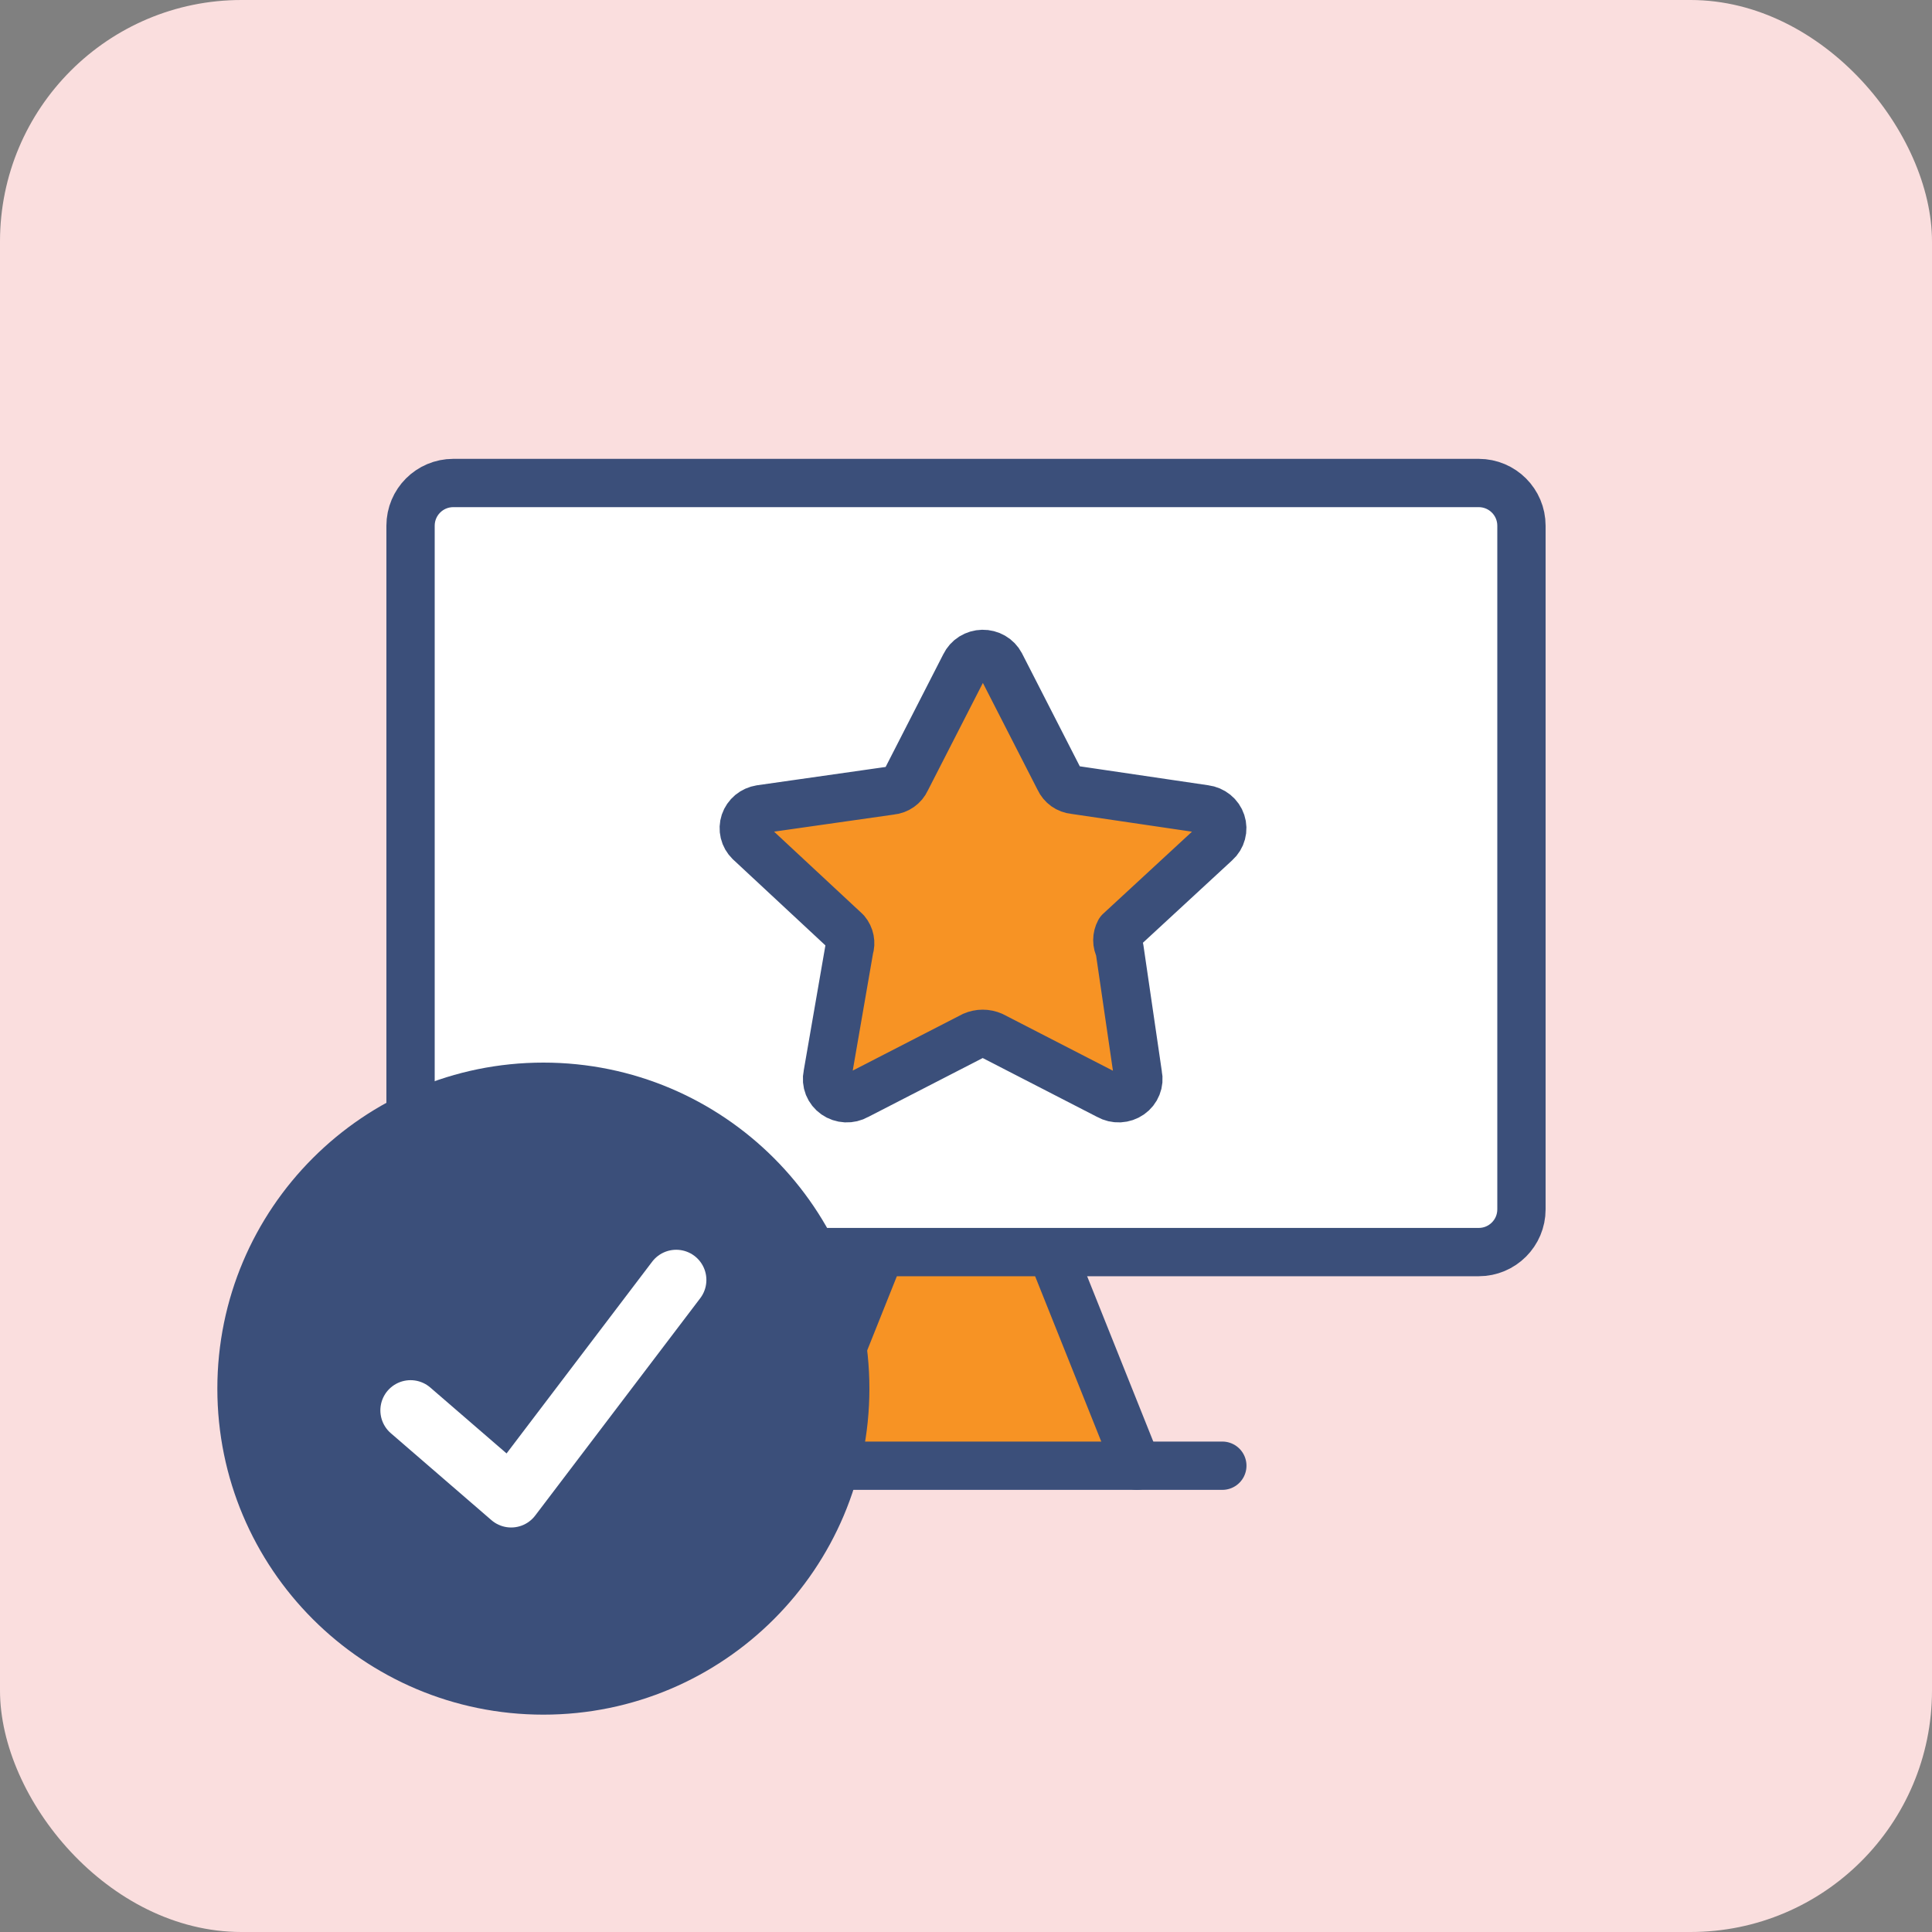<?xml version="1.0" encoding="UTF-8"?>
<svg xmlns="http://www.w3.org/2000/svg" width="80" height="80" viewBox="0 0 80 80" fill="none">
  <rect x="0" y="0" width="80" height="80" fill="#808080" stroke="none"/>
  <rect width="80" height="80" rx="10" fill="#FADEDE"></rect>
  <path d="M32.922 60.692L36.46 51.846H43.537L47.076 60.692H32.922Z" fill="#F79324"></path>
  <path d="M36.46 51.846L32.922 60.692" stroke="#3B4F7A" stroke-width="2" stroke-linecap="round" stroke-linejoin="round"></path>
  <path d="M43.539 51.846L47.078 60.692" stroke="#3B4F7A" stroke-width="2" stroke-linecap="round" stroke-linejoin="round"></path>
  <path d="M61.231 20H18.769C17.792 20 17 20.792 17 21.769V50.077C17 51.054 17.792 51.846 18.769 51.846H61.231C62.208 51.846 63 51.054 63 50.077V21.769C63 20.792 62.208 20 61.231 20Z" fill="white" stroke="#3B4F7A" stroke-width="2" stroke-linecap="round" stroke-linejoin="round"></path>
  <path d="M29.383 60.692H50.614" stroke="#3B4F7A" stroke-width="2" stroke-linecap="round" stroke-linejoin="round"></path>
  <path d="M41.428 27.508L43.864 32.269C43.919 32.389 44.005 32.493 44.114 32.571C44.224 32.648 44.352 32.696 44.487 32.709L49.897 33.507C50.052 33.527 50.197 33.589 50.317 33.686C50.437 33.783 50.526 33.911 50.573 34.055C50.621 34.2 50.625 34.354 50.585 34.501C50.546 34.647 50.465 34.78 50.35 34.883L46.357 38.571C46.297 38.681 46.266 38.804 46.266 38.928C46.266 39.053 46.297 39.176 46.357 39.286L47.121 44.515C47.154 44.666 47.141 44.823 47.083 44.967C47.026 45.111 46.927 45.236 46.798 45.326C46.669 45.416 46.516 45.468 46.357 45.476C46.198 45.483 46.041 45.446 45.903 45.368L41.089 42.891C40.964 42.836 40.829 42.808 40.692 42.808C40.555 42.808 40.42 42.836 40.295 42.891L35.48 45.368C35.343 45.446 35.186 45.483 35.027 45.476C34.868 45.468 34.715 45.416 34.586 45.326C34.457 45.236 34.358 45.111 34.3 44.967C34.243 44.823 34.23 44.666 34.263 44.515L35.169 39.286C35.208 39.165 35.215 39.036 35.191 38.911C35.166 38.786 35.11 38.669 35.027 38.571L31.034 34.855C30.928 34.751 30.853 34.621 30.819 34.478C30.784 34.335 30.791 34.186 30.837 34.047C30.884 33.908 30.97 33.784 31.084 33.688C31.199 33.593 31.338 33.531 31.487 33.507L36.897 32.736C37.031 32.723 37.16 32.675 37.269 32.598C37.379 32.521 37.465 32.417 37.52 32.296L39.956 27.535C40.021 27.401 40.123 27.286 40.252 27.205C40.381 27.124 40.53 27.08 40.683 27.077C40.836 27.074 40.987 27.113 41.119 27.189C41.251 27.265 41.358 27.376 41.428 27.508Z" fill="#F79324" stroke="#3B4F7A" stroke-width="2" stroke-linecap="round" stroke-linejoin="round"></path>
  <path d="M22.5 70C29.404 70 35 64.404 35 57.5C35 50.596 29.404 45 22.5 45C15.596 45 10 50.596 10 57.5C10 64.404 15.596 70 22.5 70Z" fill="#3B4F7A" stroke="#3B4F7A" stroke-width="2" stroke-linecap="round" stroke-linejoin="round"></path>
  <path d="M17 58.4L21.166 62L28 53" stroke="white" stroke-width="2.5" stroke-linecap="round" stroke-linejoin="round"></path>
</svg>
